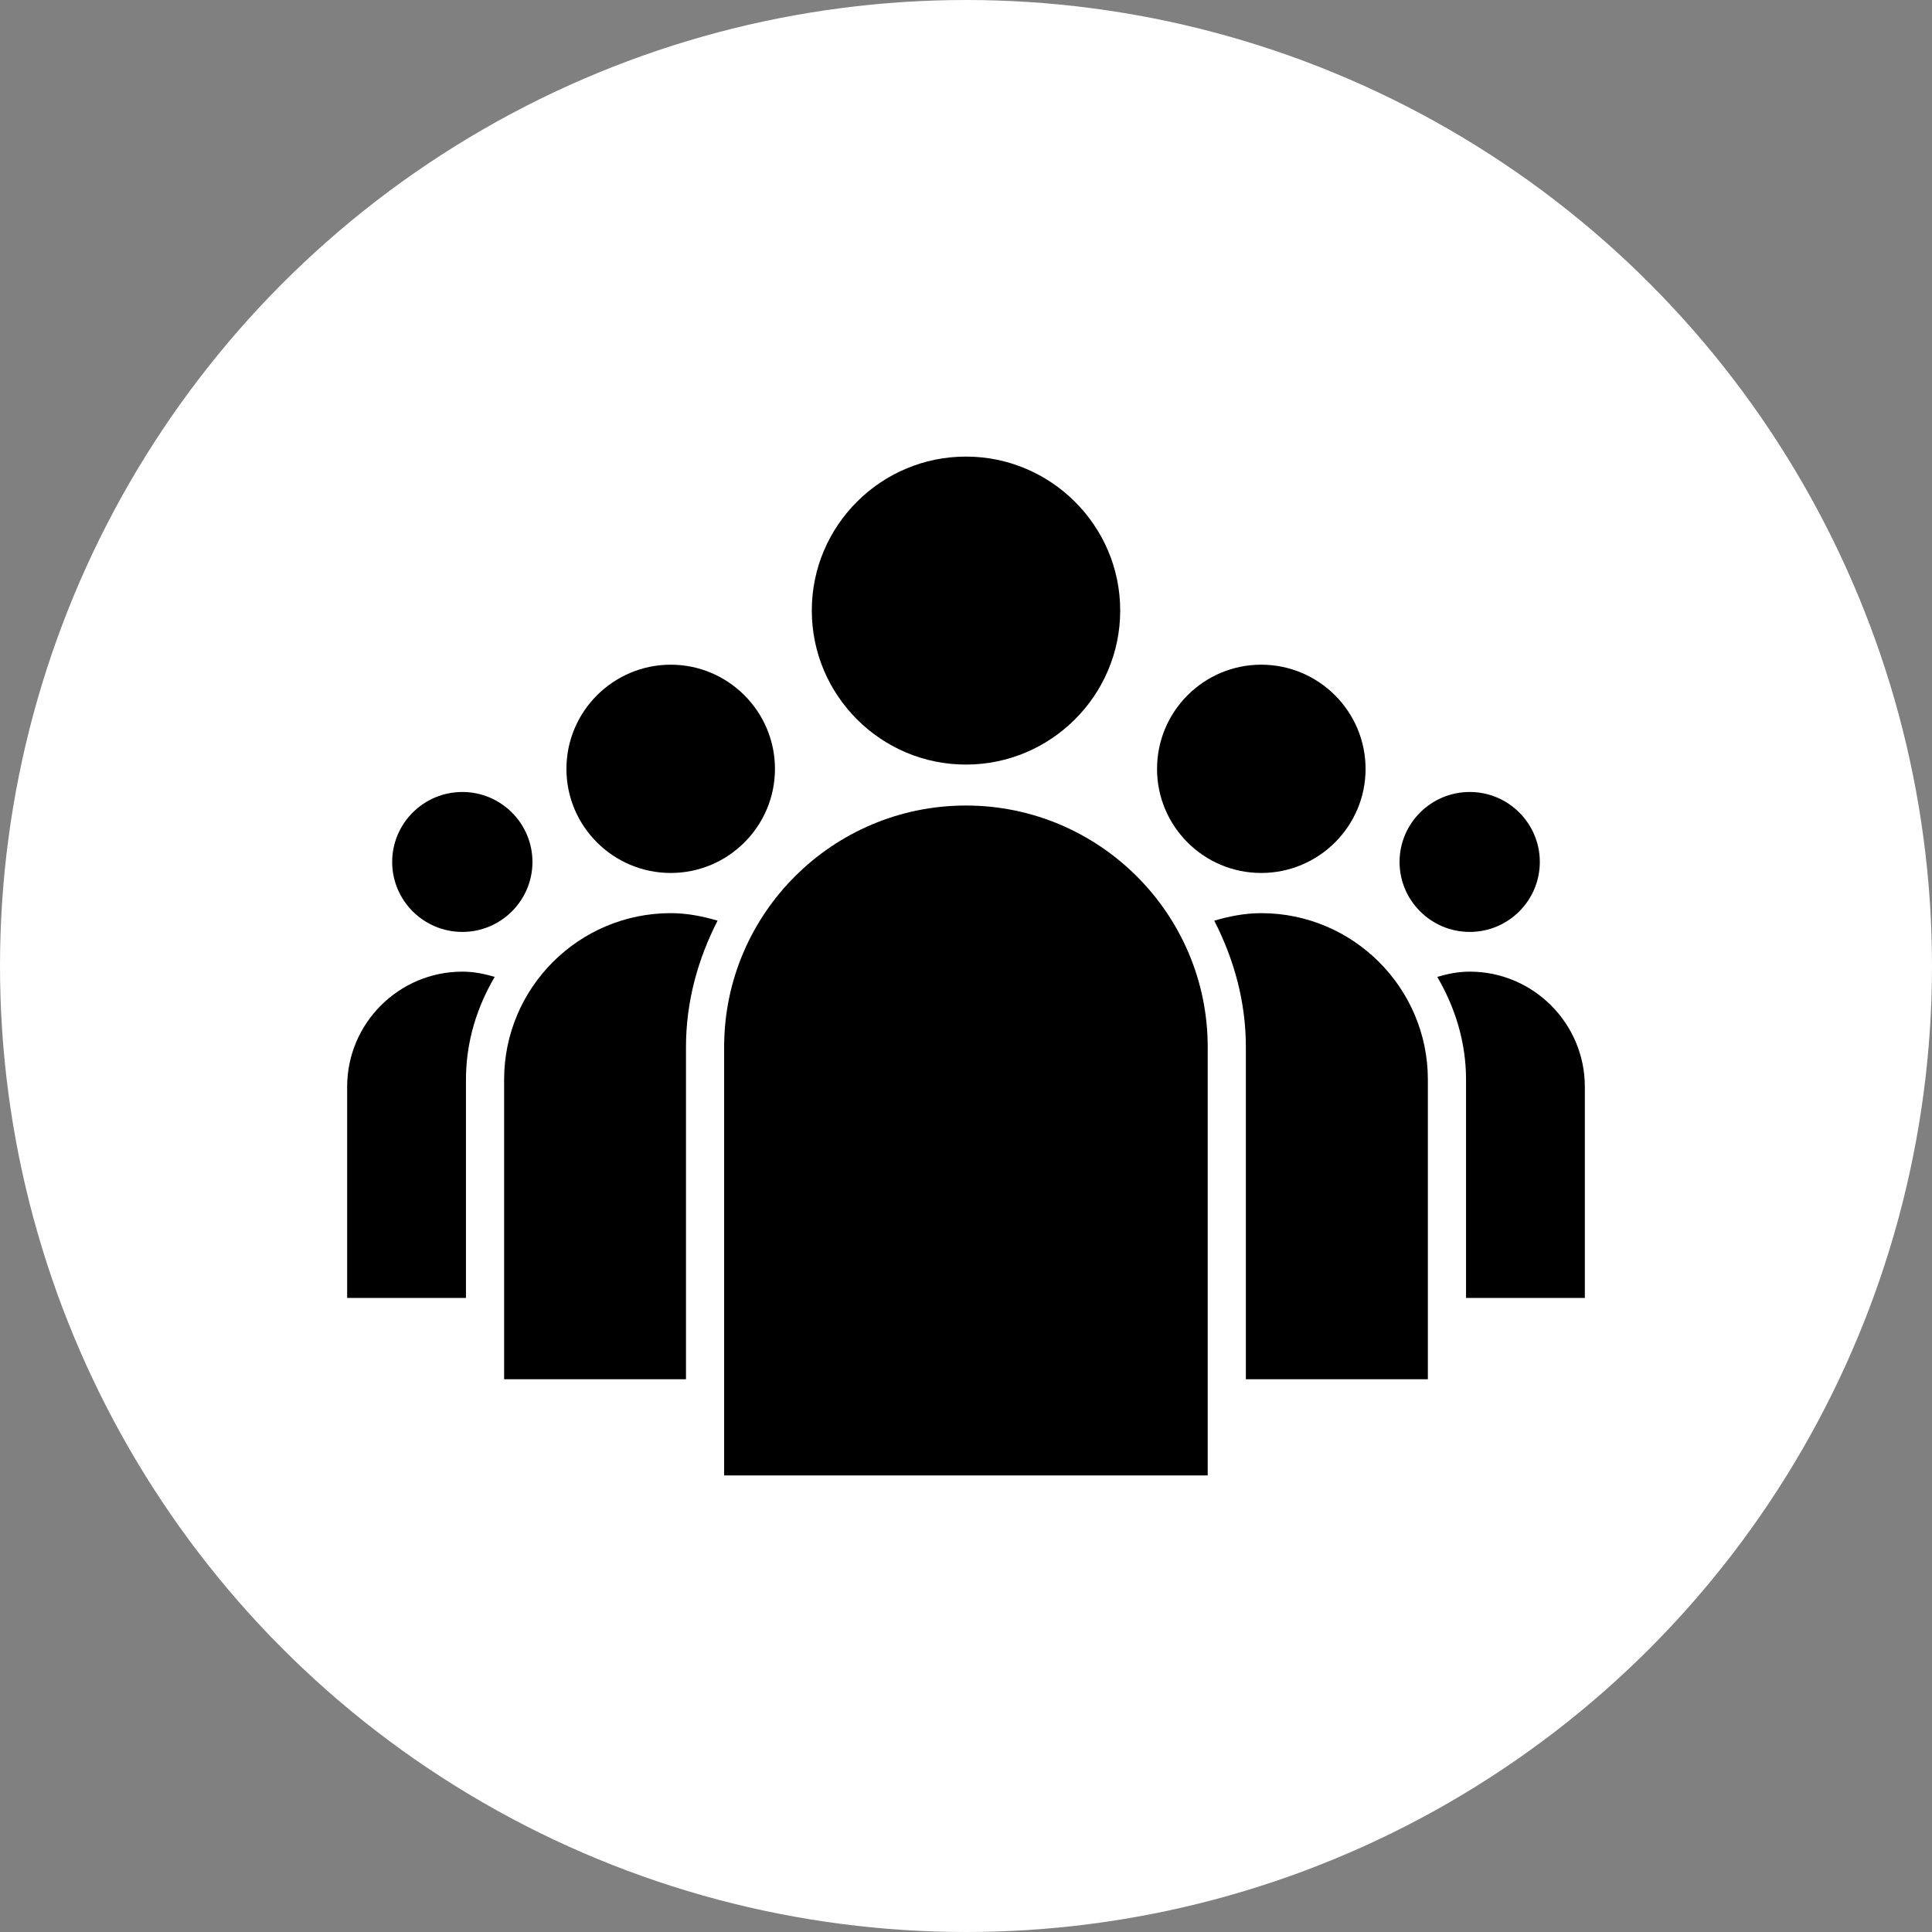 <?xml version="1.0" encoding="UTF-8"?> <svg xmlns="http://www.w3.org/2000/svg" width="512" height="512" viewBox="0 0 512 512" fill="none"><rect x="0" y="0" width="512" height="512" fill="#808080" stroke="none"/> <circle cx="256" cy="256" r="256" fill="white"></circle> <path d="M389.503 209.883C379.233 209.883 370.896 218.206 370.896 228.426C370.896 238.643 379.233 246.969 389.503 246.969C399.733 246.969 408.068 238.643 408.068 228.426C408.068 218.206 399.733 209.883 389.503 209.883Z" fill="black"></path> <path d="M122.537 209.883C112.267 209.883 103.93 218.206 103.93 228.426C103.93 238.643 112.267 246.969 122.537 246.969C132.767 246.969 141.105 238.643 141.105 228.426C141.105 218.206 132.767 209.883 122.537 209.883Z" fill="black"></path> <path d="M334.238 176.151C318.993 176.151 306.627 188.539 306.627 203.768C306.627 218.976 318.993 231.345 334.238 231.345C349.487 231.345 361.892 218.976 361.892 203.768C361.888 188.539 349.487 176.151 334.238 176.151Z" fill="black"></path> <path d="M420 343.973H388.516V286.099C388.516 276.138 385.59 266.908 380.89 258.879C383.658 258.07 386.502 257.497 389.503 257.497C406.293 257.497 420 271.186 420 287.993V343.973Z" fill="black"></path> <path d="M177.762 176.151C162.513 176.151 150.108 188.539 150.108 203.768C150.108 218.976 162.51 231.345 177.762 231.345C192.971 231.345 205.373 218.976 205.373 203.768C205.373 188.539 192.971 176.151 177.762 176.151Z" fill="black"></path> <path d="M122.537 257.497C125.538 257.497 128.346 258.07 131.107 258.879C126.368 266.908 123.485 276.138 123.485 286.099V343.973H92V287.993C92 271.189 105.707 257.497 122.537 257.497Z" fill="black"></path> <path d="M255.981 121C233.463 121 215.135 139.304 215.135 161.791C215.135 184.297 233.463 202.621 255.981 202.621C278.498 202.621 296.866 184.297 296.866 161.791C296.866 139.304 278.498 121 255.981 121Z" fill="black"></path> <path d="M378.4 365.513H330.167V277.462C330.167 265.352 326.966 254.087 321.79 243.988C325.742 242.826 329.892 241.997 334.234 241.997C358.569 241.997 378.4 261.781 378.4 286.103V365.513Z" fill="black"></path> <path d="M181.793 277.462V365.516H133.597V286.099C133.597 261.778 153.388 241.994 177.762 241.994C182.105 241.994 186.214 242.822 190.164 243.985C184.994 254.087 181.793 265.349 181.793 277.462Z" fill="black"></path> <path d="M191.905 391H320.055V277.462C320.055 242.174 291.293 213.473 255.98 213.473C220.625 213.473 191.905 242.174 191.905 277.462V391Z" fill="black"></path> </svg> 